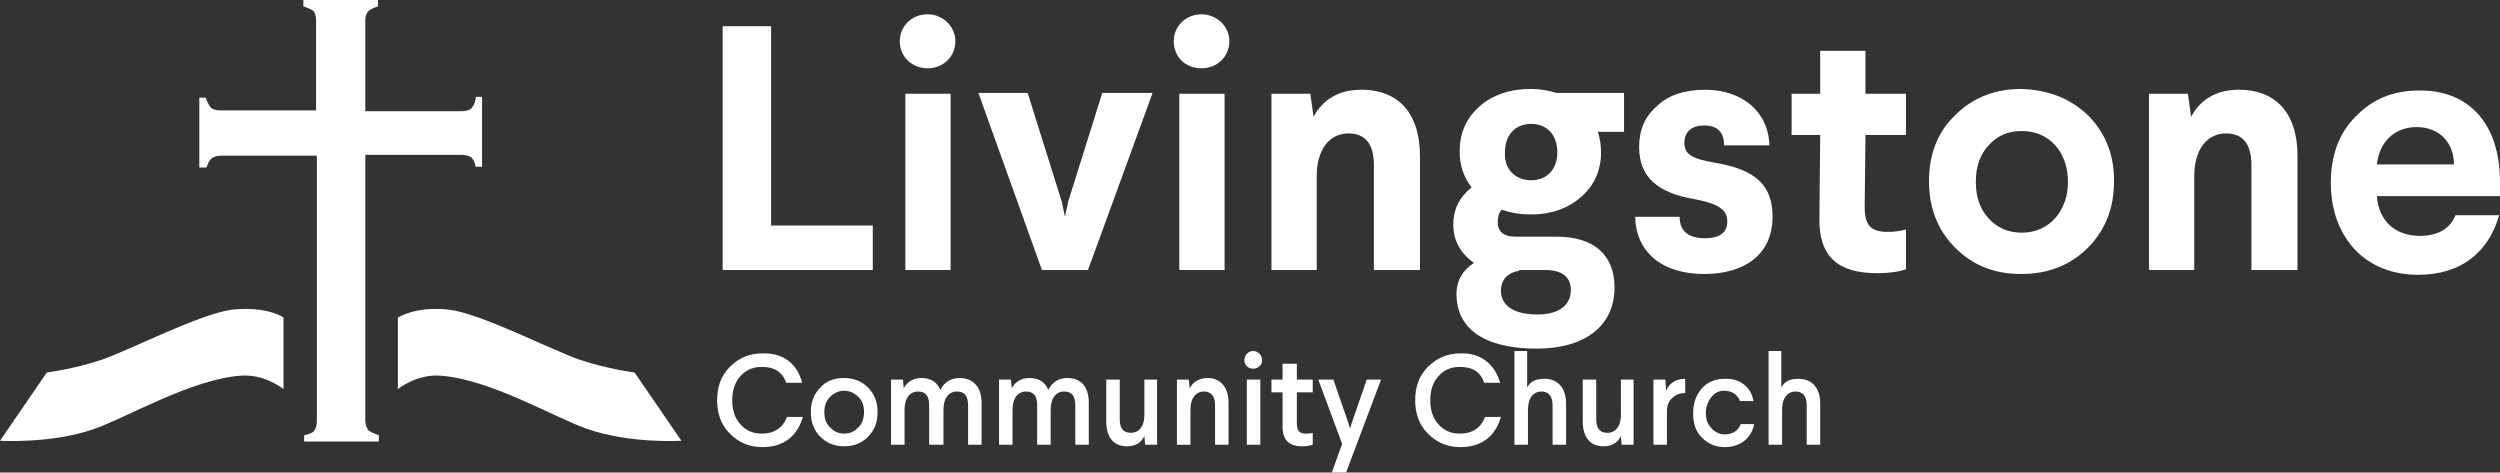 <?xml version="1.0" encoding="utf-8"?>
<!-- Generator: Adobe Illustrator 25.4.1, SVG Export Plug-In . SVG Version: 6.00 Build 0)  -->
<svg version="1.1" id="Layer_1" xmlns="http://www.w3.org/2000/svg" xmlns:xlink="http://www.w3.org/1999/xlink" x="0px" y="0px"
	 viewBox="0 0 314.8 59.5" style="enable-background:new 0 0 314.8 59.5;" xml:space="preserve">
<rect x="0" y="0" width="314.8" height="59.5" fill="#333333" stroke="none"/>
<style type="text/css">
	.st0{fill:#FFFFFF;}
</style>
<g>
	<g>
		<path class="st0" d="M97.1,3.3v25.1h12.8V34H91V3.3H97.1z"/>
		<path class="st0" d="M120.3,5.2c0,1.9-1.5,3.4-3.5,3.4c-1.9,0-3.5-1.4-3.5-3.4c0-1.9,1.5-3.4,3.5-3.4
			C118.7,1.8,120.3,3.3,120.3,5.2z M119.7,11.8V34H114V11.8H119.7z"/>
		<path class="st0" d="M145.1,11.8L137,34h-5.8l-8-22.3h6.2l4.3,13.7l0.4,1.9l0.4-1.9l4.3-13.7H145.1z"/>
		<path class="st0" d="M154.8,5.2c0,1.9-1.5,3.4-3.5,3.4s-3.5-1.4-3.5-3.4c0-1.9,1.5-3.4,3.5-3.4C153.2,1.8,154.8,3.3,154.8,5.2z
			 M154.2,11.8V34h-5.7V11.8H154.2z"/>
		<path class="st0" d="M178.8,19.6V34h-5.8V20.8c0-2.7-1.1-4-3.2-4c-2.3,0-4,1.9-4,5.4V34h-5.7V11.8h4.9l0.4,2.9
			c1.2-2.2,3.2-3.4,6-3.4C176.3,11.3,178.8,14.5,178.8,19.6z"/>
		<path class="st0" d="M204.5,11.8v4.8h-3.3c0.3,0.9,0.4,1.8,0.4,2.6c0,2.2-0.8,4.1-2.5,5.6c-1.6,1.4-3.7,2.2-6.3,2.2
			c-1.4,0-2.6-0.2-3.7-0.6c-0.4,0.4-0.5,1-0.5,1.6c0,1.2,0.8,1.8,2.2,1.8h5.2c4.6,0,7.3,2.2,7.3,6.4c0,4.9-3.8,7.7-9.8,7.7
			c-6.6,0-10.1-2.5-10.1-6.9c0-1.6,0.7-2.9,2.2-3.9c-1.7-1.2-2.6-2.8-2.6-4.8c0-1.9,0.7-3.4,2.3-4.7c-1-1.3-1.5-2.8-1.5-4.5
			c0-2.3,0.8-4.2,2.5-5.7c1.7-1.5,3.9-2.2,6.5-2.2c1.1,0,2.2,0.2,3.2,0.5H204.5z M191.3,34.1c-1.4,0.2-2.3,1.1-2.3,2.5
			c0,2,1.8,3,4.6,3c2.6,0,4.2-1.1,4.2-3.1c0-1.6-1.1-2.5-3.2-2.5H191.3z M192.8,22.7c2,0,3.3-1.4,3.3-3.5c0-2.2-1.3-3.6-3.3-3.6
			s-3.3,1.4-3.3,3.6C189.4,21.3,190.8,22.7,192.8,22.7z"/>
		<path class="st0" d="M222.8,18.3h-5.7c0-1.7-0.9-2.5-2.5-2.5c-1.6,0-2.5,0.8-2.5,2.2c0,1.4,0.9,2,3.9,2.5c5.3,0.9,7.2,3,7.2,6.8
			c0,4.8-3.6,7.2-8.6,7.2c-5.4,0-8.6-2.8-8.7-7.2h5.6c0,1.8,1.1,2.7,3.2,2.7c1.8,0,2.8-0.7,2.8-2.1c0-1.4-0.9-2.2-4-2.8
			c-4.9-0.8-7.1-2.9-7.1-6.6c0-2.1,0.7-3.8,2.2-5.1c1.4-1.4,3.5-2.1,6.1-2.1C219.4,11.3,222.7,14.1,222.8,18.3z"/>
		<path class="st0" d="M234.9,6.4l0,5.4h5.1V17h-5.1l-0.1,9c0,2.3,0.7,3.2,2.9,3.2c0.8,0,1.6-0.1,2.3-0.3v5
			c-0.8,0.3-2.1,0.5-3.6,0.5c-5,0-7.4-2.1-7.3-7l0.1-10.4h-3.6v-5.2h3.6l0-5.4H234.9z"/>
		<path class="st0" d="M262.9,14.5c2.2,2.2,3.3,4.9,3.3,8.3s-1.1,6.2-3.3,8.4c-2.2,2.2-5,3.3-8.4,3.3c-3.4,0-6.1-1.1-8.3-3.3
			c-2.2-2.2-3.3-5-3.3-8.4s1.1-6.2,3.3-8.3c2.2-2.2,5-3.3,8.3-3.3C257.9,11.3,260.7,12.4,262.9,14.5z M250.4,18.3
			c-1.1,1.2-1.6,2.7-1.6,4.6s0.5,3.4,1.6,4.6c1.1,1.2,2.5,1.8,4.2,1.8c3.4,0,5.8-2.7,5.8-6.4c0-3.7-2.3-6.4-5.8-6.4
			C252.8,16.5,251.5,17.1,250.4,18.3z"/>
		<path class="st0" d="M289.3,19.6V34h-5.8V20.8c0-2.7-1.1-4-3.2-4c-2.3,0-4,1.9-4,5.4V34h-5.7V11.8h4.9l0.4,2.9
			c1.2-2.2,3.2-3.4,6-3.4C286.8,11.3,289.3,14.5,289.3,19.6z"/>
		<path class="st0" d="M314.8,22.9v1.8h-15.5c0.2,3,2.2,5,5.4,5c2.3,0,3.8-0.9,4.5-2.6h5.5c-1.4,4.8-4.9,7.5-10.2,7.5
			c-3.3,0-6-1.1-8-3.2c-2-2.2-3-5-3-8.4c0-3.4,1-6.2,3.1-8.3c2.1-2.2,4.7-3.3,8-3.3C310.6,11.3,314.8,15.3,314.8,22.9z M309,20.7
			c0-2.8-1.9-4.7-4.7-4.7s-4.7,1.9-5,4.7H309z"/>
	</g>
</g>
<g>
	<path class="st0" d="M101,48.2h-2c-0.5-1.4-1.5-2-3.1-2c-1.1,0-2,0.4-2.7,1.2c-0.7,0.8-1,1.8-1,3c0,1.2,0.3,2.2,1,3
		c0.7,0.8,1.6,1.2,2.7,1.2c1.7,0,2.7-0.8,3.2-2.1h2c-0.7,2.4-2.4,3.8-5.1,3.8c-1.7,0-3-0.6-4.1-1.7c-1.1-1.1-1.6-2.5-1.6-4.2
		c0-1.7,0.5-3.1,1.6-4.2c1.1-1.1,2.4-1.7,4.1-1.7C98.6,44.4,100.4,45.8,101,48.2z"/>
	<path class="st0" d="M106.3,47.6c1.2,0,2.2,0.4,3,1.2c0.8,0.8,1.2,1.8,1.2,3.1c0,1.3-0.4,2.3-1.2,3.1c-0.8,0.8-1.8,1.2-3,1.2
		s-2.2-0.4-3-1.2c-0.8-0.8-1.2-1.8-1.2-3.1c0-1.3,0.4-2.3,1.2-3.1C104,48,105,47.6,106.3,47.6z M106.3,49.2c-0.7,0-1.3,0.3-1.8,0.8
		s-0.7,1.2-0.7,1.9c0,0.8,0.2,1.4,0.7,1.9c0.5,0.5,1,0.8,1.8,0.8s1.3-0.3,1.8-0.8c0.5-0.5,0.7-1.2,0.7-1.9c0-0.8-0.2-1.4-0.7-1.9
		C107.6,49.5,107,49.2,106.3,49.2z"/>
	<path class="st0" d="M123.6,50.7V56h-1.7v-5c0-1.2-0.5-1.7-1.4-1.7c-1,0-1.7,0.8-1.7,2.3V56H117v-5c0-1.2-0.5-1.7-1.4-1.7
		c-1,0-1.7,0.8-1.7,2.3V56h-1.7v-8.2h1.5l0.1,1.1c0.4-0.8,1.2-1.3,2.2-1.3c1.2,0,2,0.5,2.4,1.5c0.5-1,1.4-1.5,2.4-1.5
		C122.6,47.6,123.6,48.8,123.6,50.7z"/>
	<path class="st0" d="M137.1,50.7V56h-1.7v-5c0-1.2-0.5-1.7-1.4-1.7c-1,0-1.7,0.8-1.7,2.3V56h-1.7v-5c0-1.2-0.5-1.7-1.4-1.7
		c-1,0-1.7,0.8-1.7,2.3V56h-1.7v-8.2h1.5l0.1,1.1c0.4-0.8,1.2-1.3,2.2-1.3c1.2,0,2,0.5,2.4,1.5c0.5-1,1.3-1.5,2.4-1.5
		C136.2,47.6,137.1,48.8,137.1,50.7z"/>
	<path class="st0" d="M145.7,47.8V56h-1.5l-0.1-1.1c-0.4,0.9-1.2,1.3-2.2,1.3c-1.7,0-2.6-1.2-2.6-3.1v-5.3h1.7v5
		c0,1.2,0.5,1.7,1.4,1.7c1,0,1.7-0.8,1.7-2.2v-4.5H145.7z"/>
	<path class="st0" d="M154.7,50.7V56h-1.7v-5c0-1.1-0.5-1.7-1.4-1.7c-1,0-1.7,0.8-1.7,2.3V56h-1.7v-8.2h1.5l0.1,1.1
		c0.4-0.8,1.2-1.3,2.3-1.3C153.7,47.6,154.7,48.8,154.7,50.7z"/>
	<path class="st0" d="M158.6,46.1c-0.7,0.7-2,0.2-1.9-0.8c0-0.6,0.5-1.1,1.1-1.1C158.8,44.2,159.3,45.5,158.6,46.1z M158.7,47.8V56
		H157v-8.2H158.7z"/>
	<path class="st0" d="M163.3,45.8l0,2h2v1.6h-2l0,3.9c0,0.9,0.3,1.3,1.1,1.3c0.4,0,0.7,0,0.9-0.1V56c-0.3,0.1-0.7,0.2-1.3,0.2
		c-1.7,0-2.5-0.8-2.5-2.5l0-4.3h-1.4v-1.6h1.4l0-2H163.3z"/>
	<path class="st0" d="M173.9,47.8l-4.4,11.7h-1.8l1.3-3.6l-3-8.1h1.9l1.9,5.5l0.2,0.7l0.2-0.7l1.9-5.5H173.9z"/>
	<path class="st0" d="M188.9,48.2h-2c-0.5-1.4-1.5-2-3.1-2c-1.1,0-2,0.4-2.7,1.2c-0.7,0.8-1,1.8-1,3c0,1.2,0.3,2.2,1,3
		c0.7,0.8,1.6,1.2,2.7,1.2c1.7,0,2.7-0.8,3.2-2.1h2c-0.7,2.4-2.4,3.8-5.1,3.8c-1.7,0-3-0.6-4.1-1.7c-1.1-1.1-1.6-2.5-1.6-4.2
		c0-1.7,0.5-3.1,1.6-4.2c1.1-1.1,2.4-1.7,4.1-1.7C186.4,44.4,188.2,45.8,188.9,48.2z"/>
	<path class="st0" d="M192.3,44.2v4.6c0.4-0.8,1.1-1.1,2.2-1.1c1.7,0,2.7,1.2,2.7,3.1V56h-1.7v-5c0-1.1-0.5-1.7-1.4-1.7
		c-1,0-1.7,0.8-1.7,2.3V56h-1.7V44.2H192.3z"/>
	<path class="st0" d="M205.7,47.8V56h-1.5l-0.1-1.1c-0.4,0.9-1.2,1.3-2.2,1.3c-1.7,0-2.6-1.2-2.6-3.1v-5.3h1.7v5
		c0,1.2,0.5,1.7,1.4,1.7c1,0,1.7-0.8,1.7-2.2v-4.5H205.7z"/>
	<path class="st0" d="M212.2,49.5c-0.7,0-1.2,0.2-1.6,0.6c-0.5,0.4-0.7,1-0.7,1.7V56h-1.7v-8.2h1.5l0.1,1.4c0.3-0.8,1.1-1.5,2.4-1.5
		V49.5z"/>
	<path class="st0" d="M220.8,50.5h-1.7c-0.3-0.8-1-1.3-2-1.3c-0.7,0-1.2,0.3-1.6,0.8c-0.4,0.5-0.7,1.2-0.7,2c0,0.8,0.2,1.4,0.7,1.9
		c0.4,0.5,1,0.8,1.7,0.8c1,0,1.7-0.5,2-1.3h1.7c-0.4,1.9-1.9,2.9-3.7,2.9c-1.2,0-2.1-0.4-2.9-1.2c-0.8-0.8-1.1-1.8-1.1-3.1
		c0-1.3,0.4-2.3,1.1-3.1s1.7-1.2,2.9-1.2C219,47.6,220.5,48.7,220.8,50.5z"/>
	<path class="st0" d="M224.3,44.2v4.6c0.4-0.8,1.1-1.1,2.2-1.1c1.7,0,2.7,1.2,2.7,3.1V56h-1.7v-5c0-1.1-0.5-1.7-1.4-1.7
		c-1,0-1.7,0.8-1.7,2.3V56h-1.7V44.2H224.3z"/>
</g>
<g>
	<g>
		<path class="st0" d="M29.2,39c-4,0.5-12.9,5.1-16.4,6.3c-3.6,1.2-6.9,1.6-6.9,1.6L0,55.5c0,0,6.5,0.4,11.9-1.5
			c4-1.4,12.3-6.3,18.5-6.7c3-0.2,5.3,1.7,5.3,1.7v-9C35.8,40,33.6,38.5,29.2,39z"/>
		<path class="st0" d="M56.6,39c4,0.5,12.9,5.1,16.4,6.3c3.6,1.2,6.9,1.6,6.9,1.6l5.9,8.6c0,0-6.5,0.4-11.9-1.5
			c-4-1.4-12.3-6.3-18.5-6.7c-3-0.2-5.3,1.7-5.3,1.7v-9C50.1,40,52.3,38.5,56.6,39z"/>
	</g>
	<path class="st0" d="M59.9,12.4c-0.1,0.6-0.3,1-0.6,1.3c-0.3,0.2-0.7,0.3-1.2,0.3H46V2.6c0-0.5,0.1-0.9,0.4-1.2
		C46.6,1.2,47,1,47.6,0.8V0h-9.4v0.8c0.6,0.2,1,0.4,1.3,0.6c0.2,0.3,0.3,0.7,0.3,1.2v11.3h-12c-0.6,0-0.9-0.1-1.2-0.3
		c-0.2-0.2-0.5-0.7-0.7-1.3h-0.8v8.8H26c0.2-0.6,0.4-1,0.7-1.2c0.3-0.2,0.7-0.3,1.2-0.3h12v33.4c0,0.5-0.1,0.9-0.3,1.2
		c-0.2,0.3-0.7,0.5-1.3,0.6v0.8h9.4v-0.8c-0.6-0.2-1-0.4-1.3-0.6c-0.2-0.3-0.4-0.7-0.4-1.2V19.5h12.1c0.5,0,0.9,0.1,1.2,0.3
		c0.3,0.2,0.5,0.7,0.6,1.2h0.8v-8.8H59.9z"/>
</g>
</svg>
